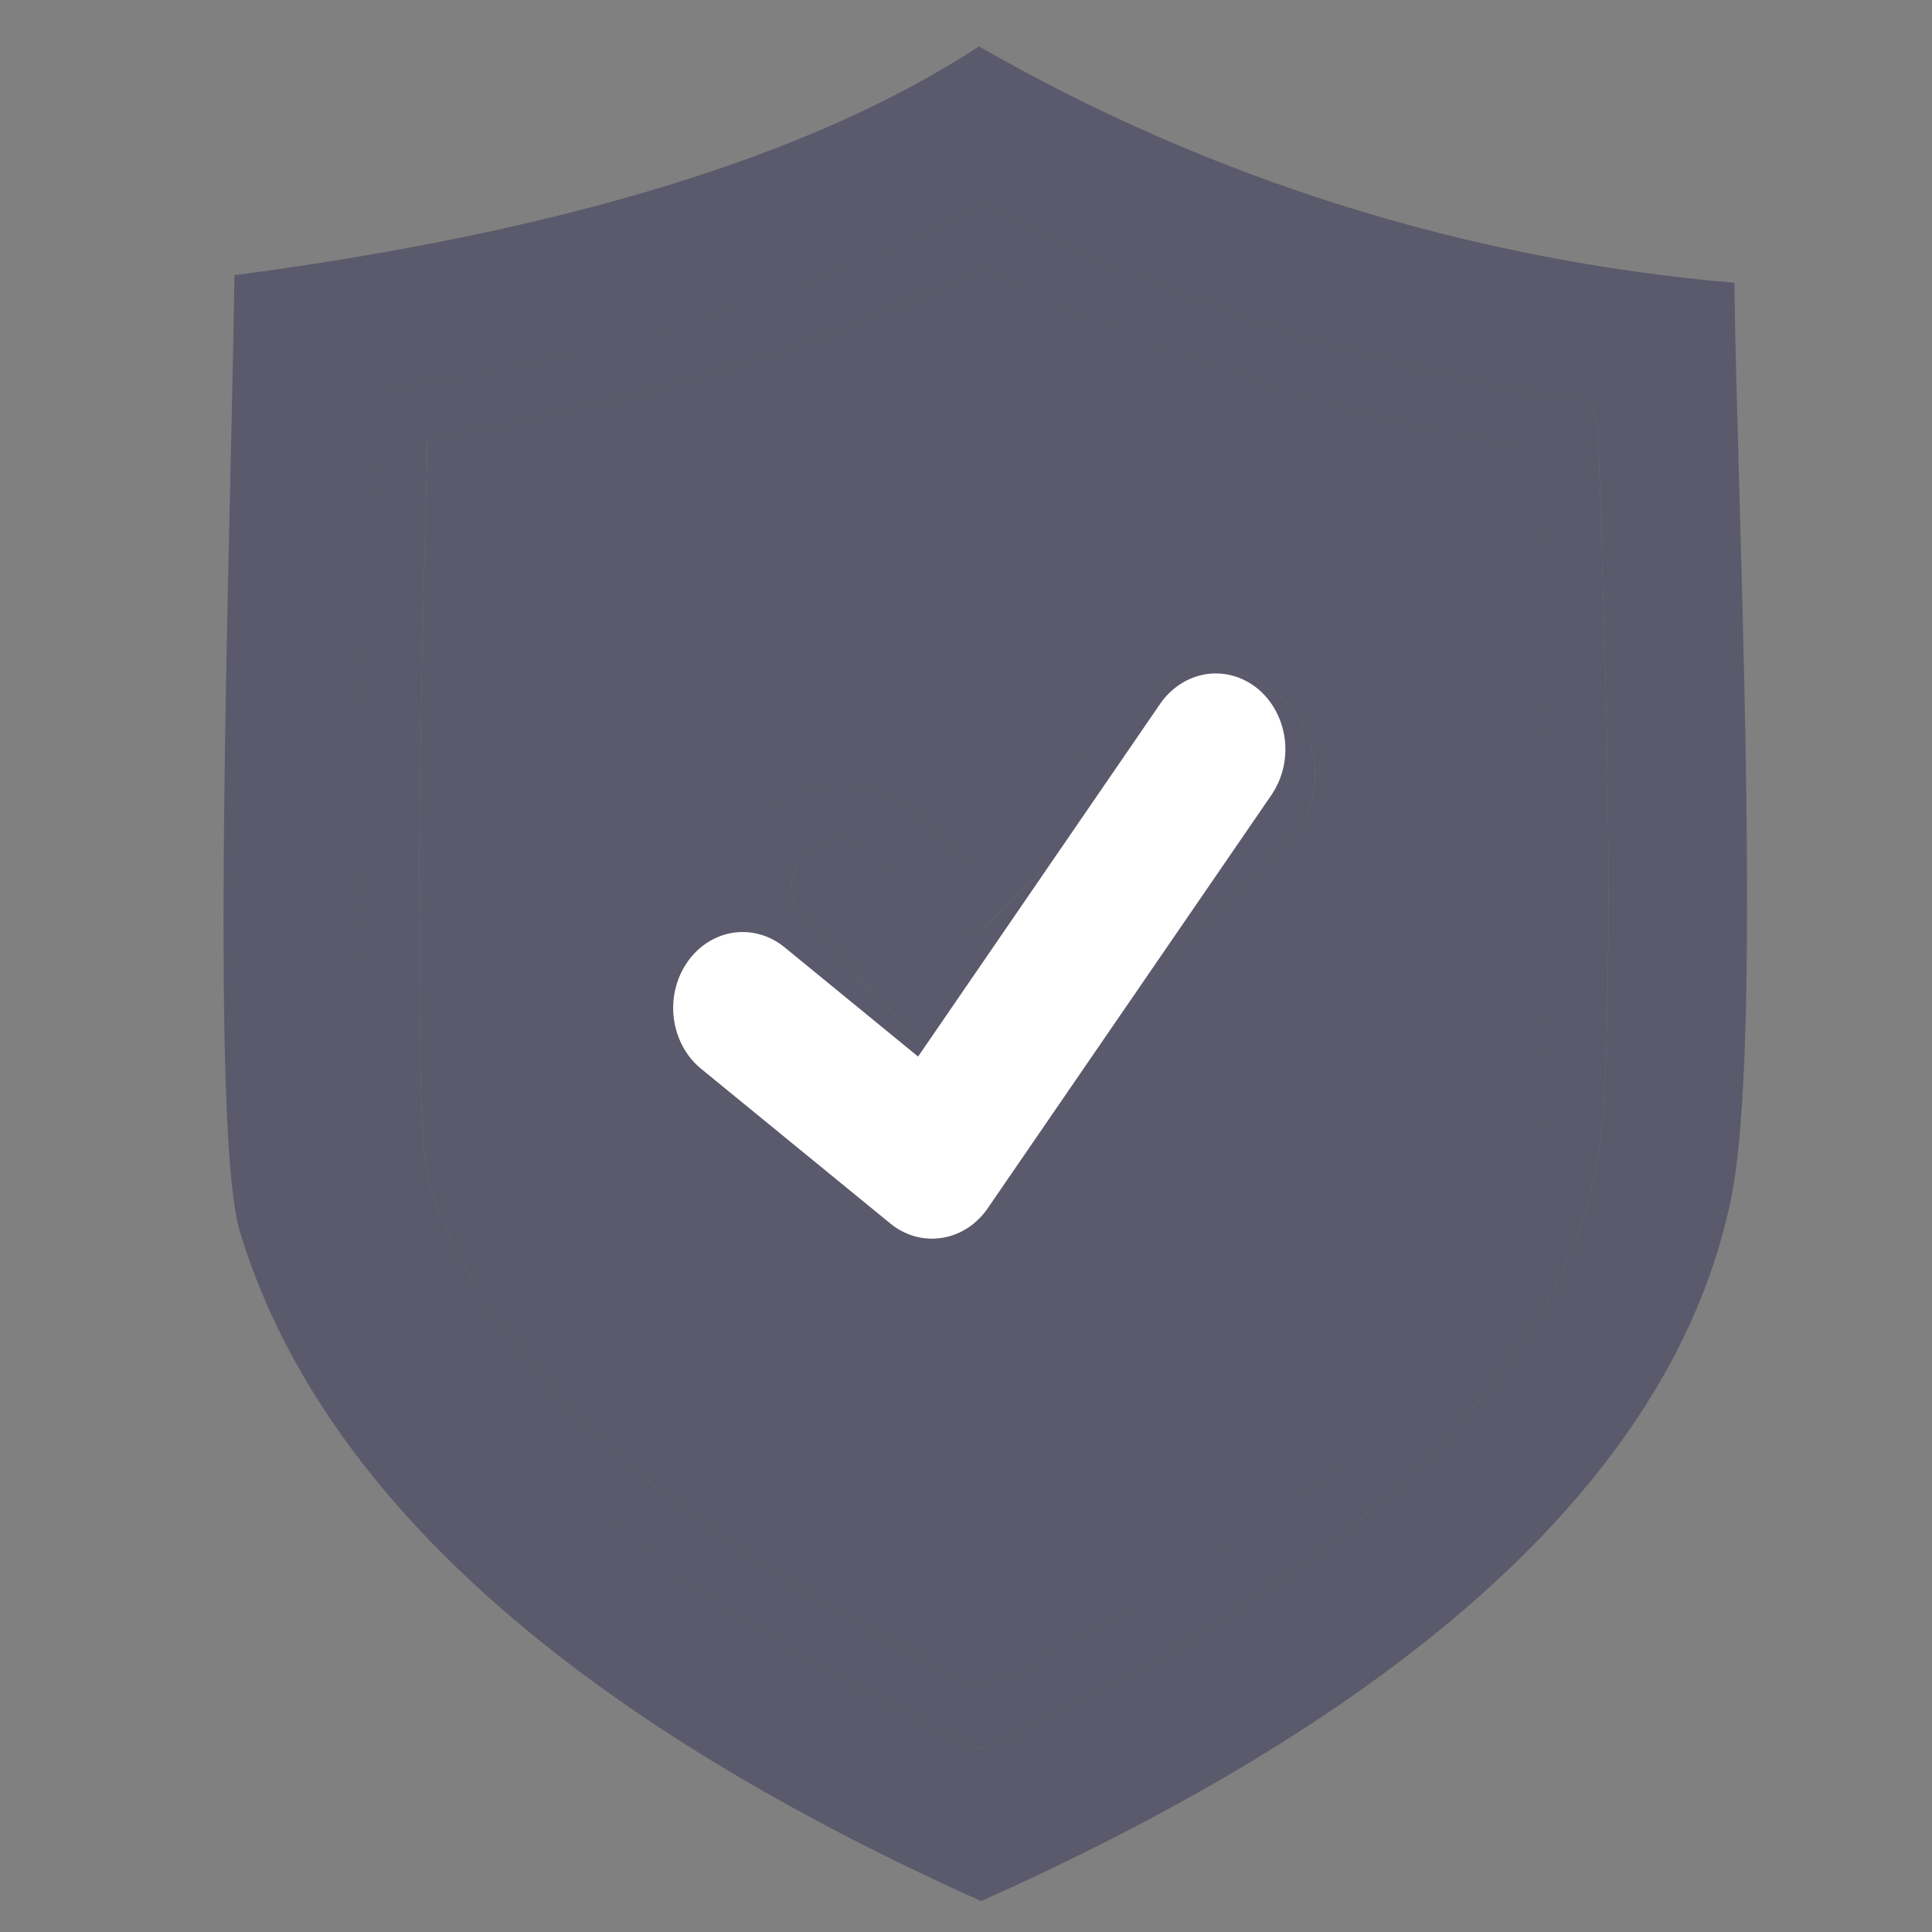 <svg xmlns="http://www.w3.org/2000/svg" fill="none" viewBox="0 0 25 25" height="25" width="25">
<rect x="0" y="0" width="25" height="25" fill="#808080" stroke="none"/>
<path fill-opacity="0.5" fill="#373558" d="M14.497 12.021C14.515 12.003 14.533 11.985 14.552 11.967C15.058 11.465 15.58 10.948 16.097 10.44C16.214 10.325 16.28 10.17 16.28 10.007C16.28 9.845 16.214 9.69 16.097 9.575C15.98 9.46 15.822 9.396 15.656 9.396C15.491 9.396 15.332 9.46 15.216 9.575L12.777 11.968C12.707 12.036 12.614 12.074 12.516 12.074C12.418 12.074 12.324 12.036 12.255 11.968L11.312 11.044C11.195 10.929 11.037 10.865 10.871 10.865C10.706 10.865 10.547 10.929 10.43 11.044C10.313 11.159 10.247 11.315 10.247 11.477C10.247 11.639 10.313 11.795 10.43 11.91C10.723 12.197 11.005 12.509 11.277 12.81C11.277 12.811 11.279 12.813 11.279 12.813C11.284 12.819 11.29 12.825 11.295 12.831C11.547 13.109 11.785 13.371 12.017 13.599C12.135 13.714 12.293 13.778 12.459 13.778C12.624 13.778 12.783 13.714 12.9 13.599C13.435 13.075 13.975 12.539 14.497 12.021ZM16.619 10.952C16.084 11.476 15.544 12.012 15.022 12.53C14.498 13.049 13.958 13.585 13.422 14.111C13.166 14.361 12.82 14.501 12.459 14.501C12.098 14.501 11.751 14.361 11.495 14.111C11.25 13.87 11.007 13.603 10.751 13.32C10.743 13.311 10.735 13.302 10.727 13.293C10.461 12.999 10.186 12.694 9.908 12.422C9.652 12.171 9.509 11.831 9.509 11.477C9.509 11.122 9.652 10.783 9.908 10.532C10.163 10.281 10.51 10.14 10.871 10.14C11.232 10.14 11.579 10.281 11.834 10.532L12.516 11.2L14.694 9.063C14.949 8.813 15.295 8.672 15.656 8.672C16.017 8.672 16.364 8.813 16.619 9.063C16.874 9.314 17.018 9.653 17.018 10.008C17.018 10.362 16.874 10.701 16.619 10.952ZM12.699 21.851C8.7 19.895 6.293 17.682 5.544 15.272C5.455 14.83 5.446 14.095 5.439 13.556C5.438 13.453 5.437 13.356 5.435 13.268C5.413 12.052 5.424 10.847 5.446 9.413C5.459 8.606 5.479 7.782 5.499 6.986C5.511 6.554 5.521 6.122 5.531 5.69C8.436 5.173 10.79 4.439 12.713 3.454C14.991 4.597 17.431 5.4 19.951 5.837C19.963 6.252 19.976 6.669 19.989 7.075C19.989 7.084 19.989 7.093 19.99 7.102C20.013 7.859 20.038 8.64 20.052 9.405C20.074 10.525 20.09 11.728 20.063 12.932L20.06 13.11C20.059 13.112 20.059 13.113 20.059 13.114C20.047 13.719 20.031 14.471 19.92 15.014C19.42 17.466 16.99 19.766 12.699 21.851ZM20.726 7.053C20.75 7.82 20.775 8.613 20.79 9.391C20.811 10.52 20.827 11.731 20.801 12.948L20.797 13.125C20.784 13.759 20.768 14.548 20.644 15.156C20.089 17.872 17.471 20.37 12.86 22.58C12.809 22.604 12.754 22.617 12.697 22.617C12.641 22.617 12.586 22.604 12.535 22.58C8.239 20.508 5.647 18.114 4.832 15.465L4.823 15.433C4.718 14.927 4.708 14.144 4.701 13.57C4.701 13.568 4.701 13.566 4.701 13.564C4.701 13.551 4.701 13.538 4.701 13.525C4.7 13.438 4.699 13.356 4.697 13.281C4.675 12.054 4.685 10.843 4.708 9.402C4.721 8.604 4.741 7.793 4.761 7.007C4.761 6.994 4.761 6.981 4.762 6.968C4.775 6.438 4.787 5.908 4.799 5.378C4.801 5.294 4.832 5.213 4.888 5.15C4.944 5.086 5.021 5.043 5.105 5.029C8.157 4.508 10.588 3.754 12.536 2.726C12.589 2.698 12.648 2.684 12.708 2.683C12.768 2.683 12.827 2.697 12.881 2.724C15.23 3.925 17.759 4.751 20.372 5.173C20.457 5.187 20.534 5.229 20.591 5.292C20.647 5.356 20.679 5.437 20.681 5.521C20.693 5.99 20.708 6.466 20.723 6.93C20.724 6.971 20.725 7.012 20.727 7.053L20.726 7.053ZM2.983 6.081C3.005 5.082 3.025 4.2 3.033 3.561C7.288 3.002 10.526 2.007 12.668 0.6C15.655 2.319 18.994 3.364 22.443 3.659C22.45 4.32 22.476 5.223 22.504 6.244C22.595 9.492 22.721 13.938 22.402 15.501C21.692 18.976 18.426 22.037 12.696 24.6C7.342 22.2 4.114 19.283 3.102 15.929C2.782 14.869 2.903 9.58 2.983 6.081Z" clip-rule="evenodd" fill-rule="evenodd"></path>
<path fill-opacity="0.5" fill="#373558" d="M16.618 10.952C16.083 11.476 15.543 12.012 15.021 12.53C14.497 13.049 13.957 13.585 13.421 14.111C13.165 14.361 12.819 14.501 12.458 14.501C12.096 14.501 11.75 14.361 11.494 14.111C11.249 13.87 11.006 13.603 10.75 13.32L10.726 13.293C10.46 12.999 10.185 12.694 9.907 12.422C9.651 12.171 9.508 11.831 9.508 11.477C9.508 11.123 9.651 10.783 9.907 10.532C10.162 10.281 10.509 10.14 10.87 10.14C11.231 10.14 11.578 10.281 11.833 10.532L12.515 11.2L14.693 9.063C14.948 8.813 15.294 8.672 15.655 8.672C16.016 8.672 16.363 8.813 16.618 9.063C16.873 9.314 17.017 9.653 17.017 10.008C17.017 10.362 16.873 10.701 16.618 10.952ZM14.551 11.967L14.496 12.021C13.973 12.539 13.434 13.075 12.899 13.599C12.782 13.714 12.623 13.778 12.458 13.778C12.292 13.778 12.133 13.714 12.016 13.599C11.784 13.371 11.546 13.109 11.294 12.831L11.278 12.813L11.276 12.811C11.003 12.509 10.722 12.198 10.429 11.91C10.312 11.795 10.246 11.64 10.246 11.477C10.246 11.315 10.312 11.159 10.429 11.044C10.546 10.929 10.704 10.865 10.87 10.865C11.036 10.865 11.194 10.929 11.311 11.044L12.254 11.968C12.323 12.036 12.417 12.074 12.514 12.074C12.612 12.074 12.706 12.036 12.775 11.968L15.215 9.575C15.332 9.46 15.49 9.396 15.655 9.396C15.821 9.396 15.979 9.46 16.096 9.575C16.213 9.69 16.279 9.845 16.279 10.007C16.279 10.17 16.213 10.325 16.096 10.44C15.579 10.948 15.057 11.465 14.551 11.967Z" clip-rule="evenodd" fill-rule="evenodd"></path>
<path fill-opacity="0.5" fill="#373558" d="M20.725 7.053C20.749 7.82 20.774 8.613 20.789 9.391C20.81 10.519 20.826 11.731 20.799 12.948L20.796 13.124C20.783 13.759 20.767 14.548 20.643 15.156C20.088 17.872 17.47 20.37 12.859 22.58C12.808 22.604 12.753 22.617 12.696 22.617C12.64 22.616 12.585 22.604 12.534 22.579C8.237 20.507 5.646 18.114 4.831 15.465L4.822 15.433C4.717 14.927 4.707 14.144 4.7 13.57L4.7 13.563L4.699 13.525C4.699 13.438 4.698 13.356 4.696 13.281C4.674 12.054 4.684 10.843 4.707 9.401C4.72 8.604 4.74 7.792 4.76 7.007L4.761 6.968C4.774 6.438 4.786 5.908 4.798 5.378C4.8 5.294 4.831 5.213 4.887 5.149C4.943 5.086 5.019 5.043 5.104 5.029C8.156 4.507 10.587 3.754 12.535 2.726C12.588 2.698 12.647 2.683 12.707 2.683C12.767 2.683 12.826 2.697 12.88 2.724C15.229 3.924 17.757 4.751 20.371 5.173C20.456 5.186 20.533 5.229 20.589 5.292C20.646 5.356 20.678 5.436 20.68 5.521C20.692 5.989 20.707 6.466 20.721 6.929L20.725 7.053L20.725 7.053ZM5.543 15.272C6.292 17.682 8.699 19.895 12.698 21.851C16.989 19.766 19.419 17.466 19.919 15.014C20.03 14.471 20.046 13.719 20.058 13.114L20.058 13.11L20.062 12.932C20.088 11.728 20.073 10.525 20.051 9.405C20.036 8.64 20.012 7.858 19.988 7.102L19.988 7.075C19.975 6.669 19.962 6.252 19.95 5.837C17.43 5.4 14.99 4.597 12.711 3.454C10.789 4.439 8.435 5.173 5.529 5.69C5.52 6.122 5.51 6.553 5.498 6.985C5.478 7.782 5.458 8.605 5.445 9.413C5.422 10.847 5.412 12.051 5.434 13.268C5.436 13.356 5.437 13.453 5.438 13.555C5.445 14.094 5.453 14.83 5.543 15.272Z" clip-rule="evenodd" fill-rule="evenodd"></path>
<path fill="white" d="M16.273 8.91C16.367 8.988 16.447 9.085 16.507 9.196C16.567 9.307 16.607 9.43 16.624 9.557C16.64 9.685 16.634 9.815 16.605 9.94C16.575 10.065 16.523 10.182 16.453 10.286L12.781 15.635C12.638 15.844 12.425 15.981 12.189 16.018C11.953 16.056 11.713 15.989 11.522 15.833L9.071 13.829C8.88 13.673 8.754 13.44 8.72 13.182C8.686 12.924 8.748 12.662 8.891 12.454C9.034 12.245 9.247 12.107 9.484 12.07C9.72 12.034 9.96 12.101 10.151 12.257L11.88 13.672L15.012 9.108C15.083 9.005 15.172 8.918 15.274 8.852C15.375 8.786 15.488 8.743 15.605 8.724C15.722 8.706 15.841 8.713 15.956 8.745C16.07 8.777 16.178 8.833 16.273 8.91Z" clip-rule="evenodd" fill-rule="evenodd"></path>
</svg>
